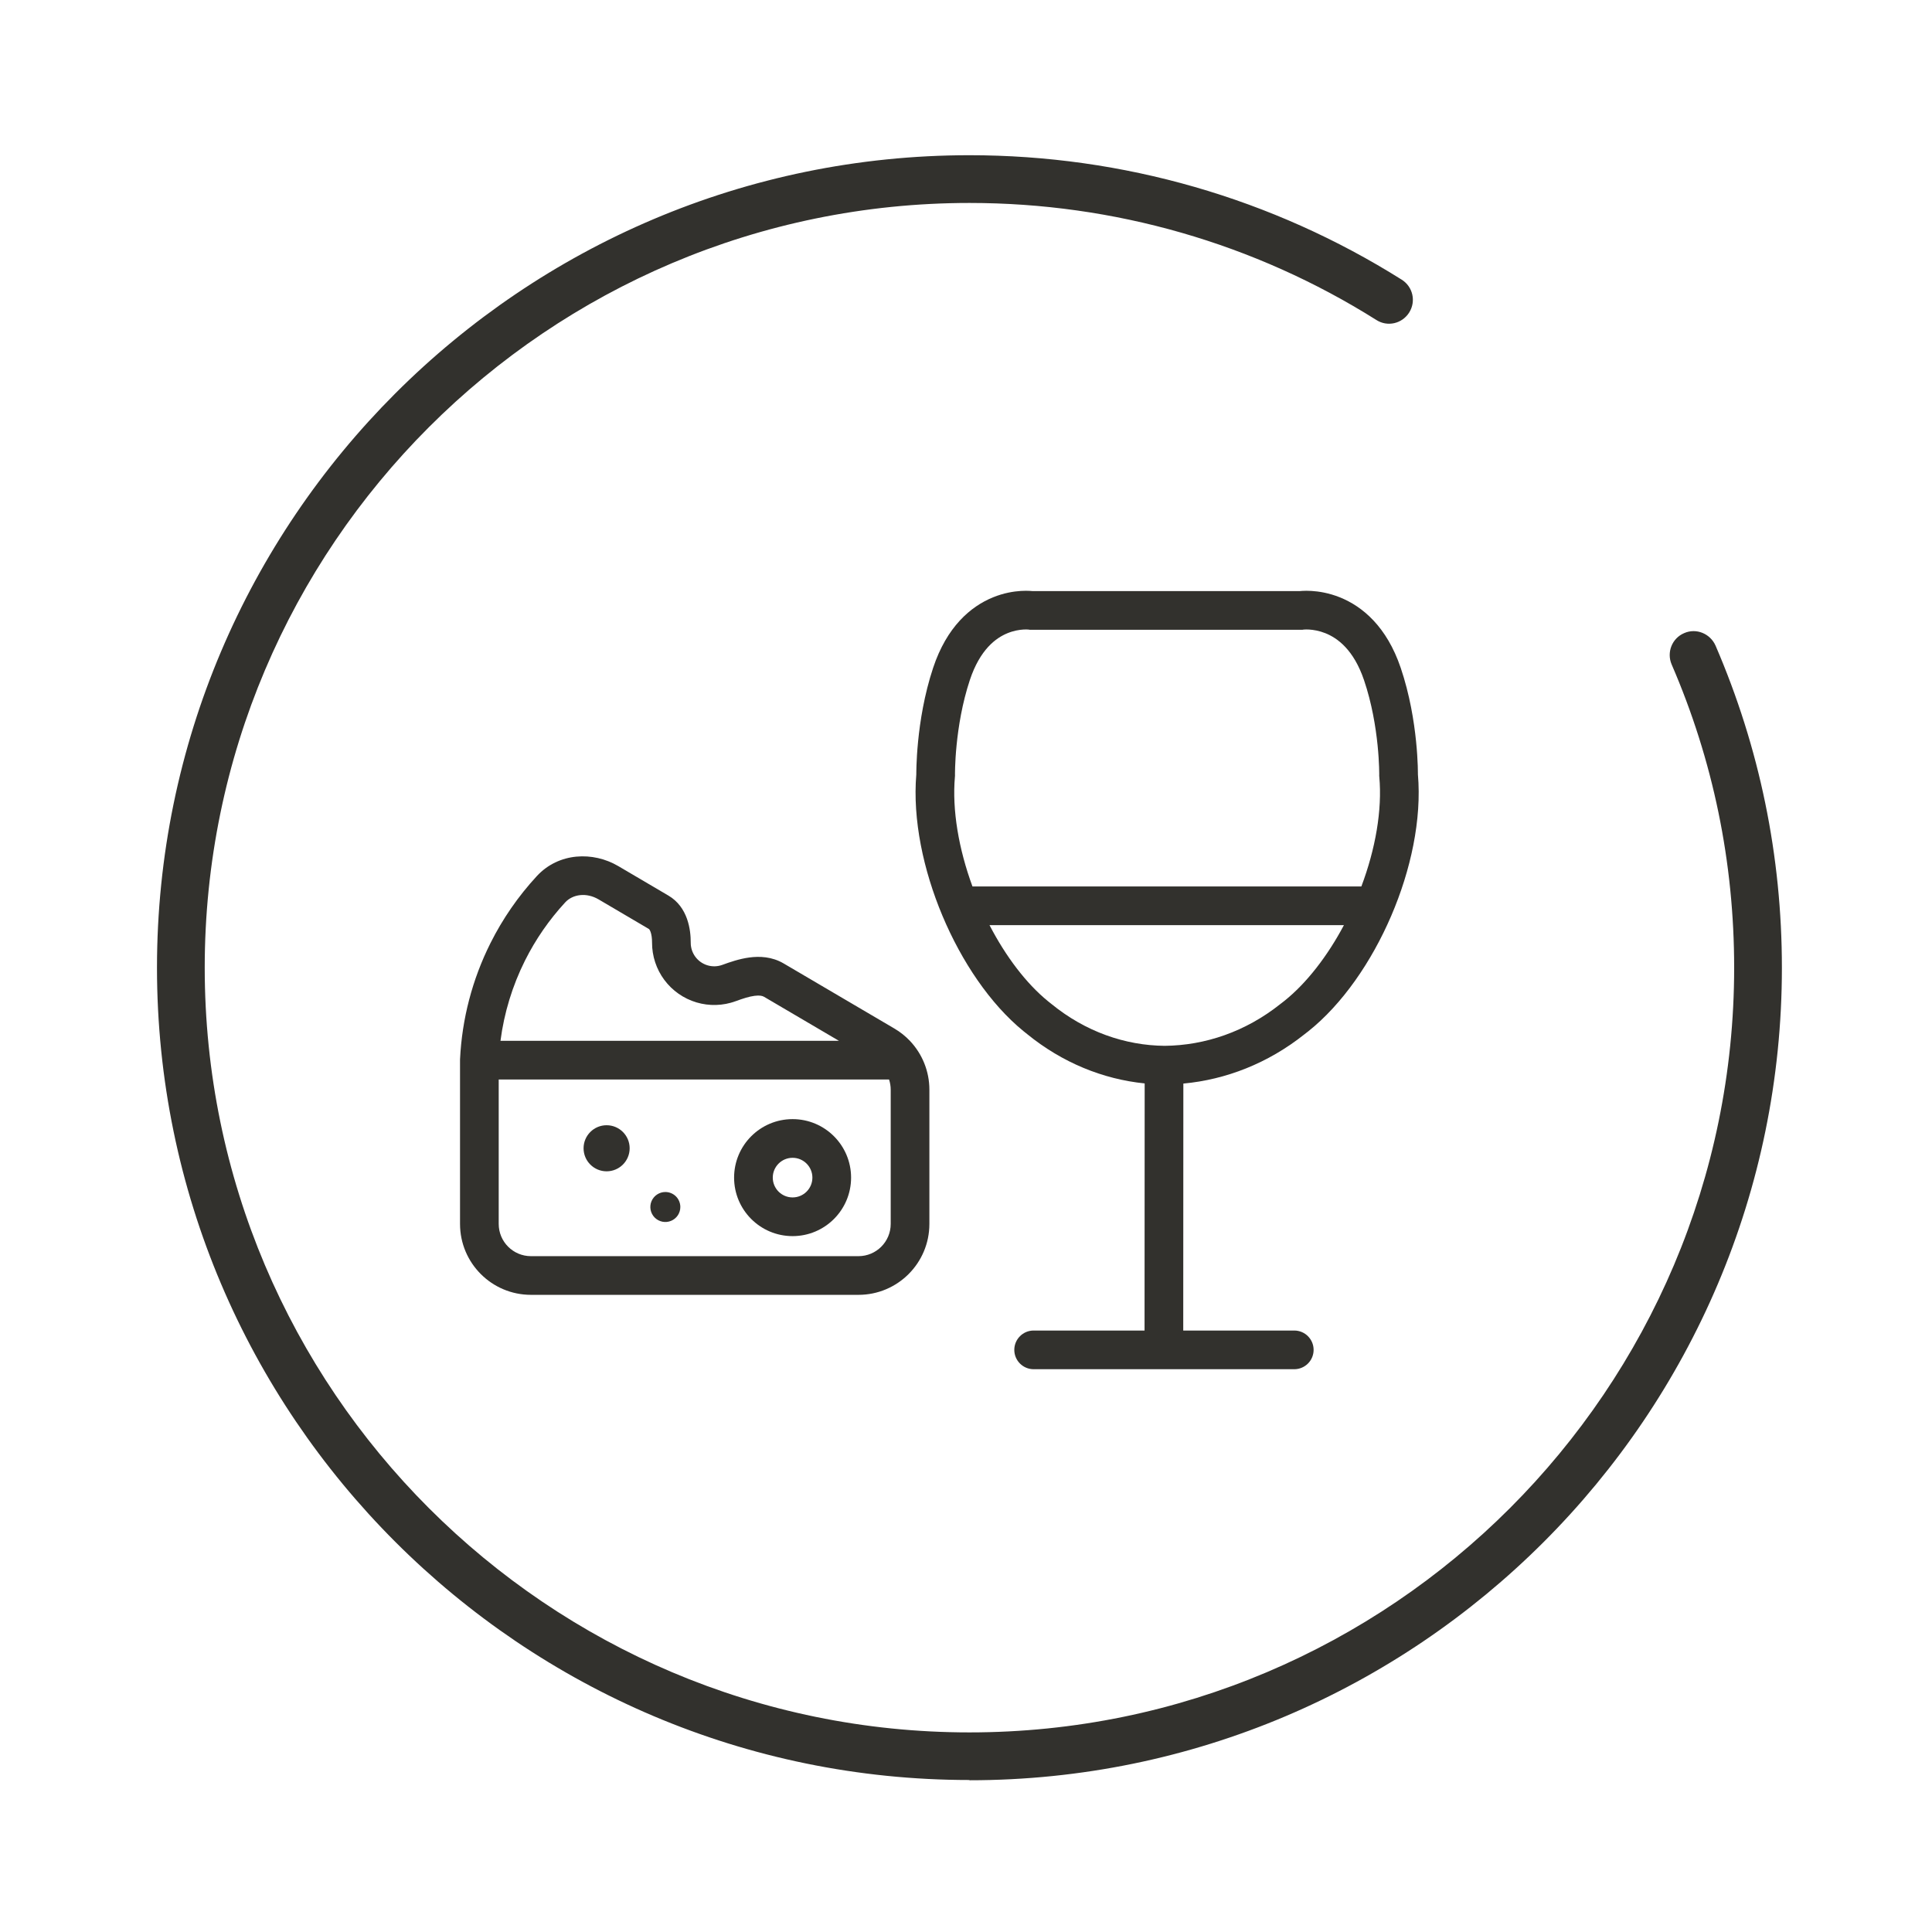<svg width="144" height="144" viewBox="0 0 144 144" fill="none" xmlns="http://www.w3.org/2000/svg">
<g clip-path="url(#clip0_3844_24130)">
<path d="M72.257 132.671C38.867 132.671 11.701 105.505 11.701 72.125C11.701 38.745 38.867 11.569 72.257 11.569C83.694 11.569 94.834 14.78 104.477 20.846C105.31 21.371 105.557 22.461 105.032 23.294C104.507 24.126 103.417 24.384 102.584 23.849C93.516 18.14 83.03 15.127 72.267 15.127C40.819 15.127 15.259 40.688 15.259 72.125C15.259 103.562 40.829 129.123 72.257 129.123C103.684 129.123 129.254 103.552 129.254 72.125C129.254 64.275 127.688 56.674 124.596 49.528C124.21 48.626 124.616 47.576 125.528 47.189C126.42 46.793 127.47 47.219 127.867 48.121C131.147 55.722 132.812 63.8 132.812 72.135C132.812 105.525 105.647 132.69 72.257 132.69V132.671Z" fill="#32312D"></path>
<path fill-rule="evenodd" clip-rule="evenodd" d="M96.894 44.055L76.939 44.055C76.889 44.05 76.827 44.045 76.754 44.041C76.588 44.032 76.362 44.029 76.091 44.045C75.55 44.079 74.815 44.194 74.009 44.523C72.341 45.204 70.564 46.72 69.548 49.783C68.886 51.779 68.576 53.775 68.43 55.256C68.356 56.001 68.323 56.625 68.308 57.067C68.3 57.288 68.297 57.464 68.296 57.587C68.296 57.638 68.296 57.68 68.296 57.712C68.015 61.081 68.82 64.865 70.244 68.255C71.676 71.665 73.802 74.834 76.297 76.866L76.313 76.878C76.35 76.907 76.389 76.939 76.434 76.975C76.474 77.007 76.519 77.043 76.562 77.078C79.178 79.208 82.216 80.437 85.317 80.752L85.308 99.17H77.042C76.246 99.17 75.6 99.815 75.6 100.612C75.6 101.408 76.246 102.053 77.042 102.053H96.467C97.263 102.053 97.909 101.408 97.909 100.612C97.909 99.815 97.263 99.17 96.467 99.17H88.192L88.2 80.763C91.388 80.468 94.513 79.245 97.211 77.102C97.277 77.053 97.334 77.008 97.368 76.98L97.374 76.975C97.423 76.936 97.435 76.927 97.441 76.922L97.473 76.9L97.503 76.876C100.051 74.847 102.226 71.679 103.692 68.266C105.149 64.875 105.974 61.086 105.683 57.71C105.683 57.678 105.683 57.636 105.682 57.586C105.681 57.463 105.678 57.287 105.671 57.066C105.655 56.623 105.621 55.998 105.545 55.253C105.395 53.77 105.077 51.772 104.4 49.774C103.36 46.705 101.547 45.194 99.859 44.519C99.043 44.193 98.299 44.078 97.752 44.045C97.478 44.029 97.25 44.032 97.082 44.041C97.007 44.045 96.944 44.05 96.894 44.055ZM97.167 46.926L97.078 46.939H76.751L76.661 46.925C76.651 46.924 76.629 46.922 76.596 46.92C76.528 46.917 76.415 46.914 76.268 46.923C75.972 46.941 75.556 47.006 75.098 47.193C74.241 47.542 73.046 48.396 72.285 50.691C71.713 52.416 71.433 54.185 71.299 55.541C71.232 56.214 71.202 56.775 71.189 57.165C71.183 57.359 71.18 57.51 71.179 57.61C71.179 57.66 71.179 57.697 71.179 57.721L71.179 57.745L71.179 57.749L71.18 57.822L71.174 57.896C70.956 60.376 71.456 63.278 72.482 66.072H101.468C102.52 63.277 103.03 60.376 102.805 57.9L102.798 57.825L102.799 57.75L102.799 57.746L102.8 57.721C102.8 57.698 102.8 57.661 102.799 57.611C102.798 57.511 102.796 57.361 102.789 57.166C102.775 56.777 102.745 56.217 102.677 55.544C102.539 54.19 102.253 52.423 101.669 50.701C100.894 48.412 99.676 47.552 98.788 47.196C98.316 47.008 97.885 46.942 97.579 46.923C97.426 46.914 97.308 46.917 97.237 46.921C97.202 46.922 97.177 46.925 97.167 46.926ZM100.168 68.955H73.752C74.967 71.296 76.492 73.304 78.11 74.624C78.153 74.657 78.196 74.692 78.236 74.724L78.239 74.727C78.284 74.763 78.323 74.794 78.36 74.823L78.377 74.837C80.901 76.895 83.862 77.922 86.803 77.95C89.823 77.922 92.852 76.891 95.439 74.827L95.47 74.802L95.502 74.779L95.511 74.773C95.519 74.766 95.535 74.754 95.569 74.727L95.576 74.721C95.61 74.694 95.666 74.649 95.731 74.601C97.38 73.28 98.932 71.282 100.168 68.955Z" fill="#32312D"></path>
<path fill-rule="evenodd" clip-rule="evenodd" d="M59.075 83.413C56.667 83.413 54.715 85.365 54.715 87.773C54.715 90.181 56.667 92.133 59.075 92.133C61.483 92.133 63.435 90.181 63.435 87.773C63.435 85.365 61.483 83.413 59.075 83.413ZM57.598 87.773C57.598 86.957 58.259 86.296 59.075 86.296C59.89 86.296 60.551 86.957 60.551 87.773C60.551 88.588 59.89 89.249 59.075 89.249C58.259 89.249 57.598 88.588 57.598 87.773Z" fill="#32312D"></path>
<path fill-rule="evenodd" clip-rule="evenodd" d="M40.01 65.301C41.645 63.531 44.204 63.449 46.08 64.552L49.821 66.752C51.282 67.612 51.489 69.324 51.483 70.269C51.483 70.646 51.604 71.014 51.829 71.316C52.055 71.62 52.372 71.842 52.735 71.95C53.097 72.058 53.484 72.046 53.839 71.916C54.382 71.717 55.1 71.466 55.849 71.366C56.608 71.264 57.536 71.297 58.409 71.81L66.663 76.661C67.094 76.914 67.481 77.224 67.817 77.577H67.829V77.59C68.743 78.558 69.271 79.851 69.271 81.218V91.224C69.271 94.143 66.904 96.51 63.985 96.51H39.574C36.654 96.51 34.288 94.143 34.288 91.224V79.018C34.288 78.995 34.288 78.972 34.289 78.949C34.433 75.943 35.203 73 36.549 70.309C37.463 68.481 38.629 66.796 40.01 65.301ZM56.948 74.296L62.531 77.577H37.303C37.572 75.499 38.188 73.478 39.128 71.598C39.92 70.014 40.931 68.553 42.127 67.258C42.688 66.651 43.703 66.499 44.618 67.037L48.359 69.238C48.364 69.24 48.424 69.275 48.49 69.458C48.56 69.653 48.602 69.93 48.6 70.254L48.6 70.259L48.6 70.262C48.598 71.261 48.919 72.235 49.515 73.037C50.112 73.839 50.952 74.427 51.91 74.713C52.869 74.999 53.894 74.967 54.833 74.623C55.366 74.427 55.825 74.278 56.231 74.224C56.627 74.171 56.831 74.227 56.948 74.296ZM37.171 91.224V80.46H66.265C66.345 80.701 66.388 80.957 66.388 81.218V91.224C66.388 92.551 65.312 93.627 63.985 93.627H39.574C38.247 93.627 37.171 92.551 37.171 91.224Z" fill="#32312D"></path>
<path d="M45.213 87.303C46.162 87.303 46.931 86.534 46.931 85.585C46.931 84.637 46.162 83.868 45.213 83.868C44.265 83.868 43.496 84.637 43.496 85.585C43.496 86.534 44.265 87.303 45.213 87.303Z" fill="#32312D"></path>
<path d="M50.708 89.963C50.708 90.184 50.643 90.4 50.52 90.584C50.397 90.768 50.222 90.911 50.018 90.995C49.814 91.08 49.589 91.102 49.373 91.059C49.156 91.016 48.957 90.909 48.8 90.753C48.644 90.597 48.538 90.398 48.494 90.181C48.451 89.964 48.473 89.739 48.558 89.535C48.643 89.331 48.786 89.156 48.97 89.034C49.154 88.911 49.37 88.845 49.591 88.845C49.887 88.845 50.171 88.963 50.381 89.172C50.59 89.382 50.708 89.666 50.708 89.963Z" fill="#32312D"></path>
</g>
<defs>
<clipPath id="clip0_3844_24130">
<rect width="121.101" height="121.101" fill="white" transform="translate(11.701 11.567)"></rect>
</clipPath>
</defs>
</svg>
